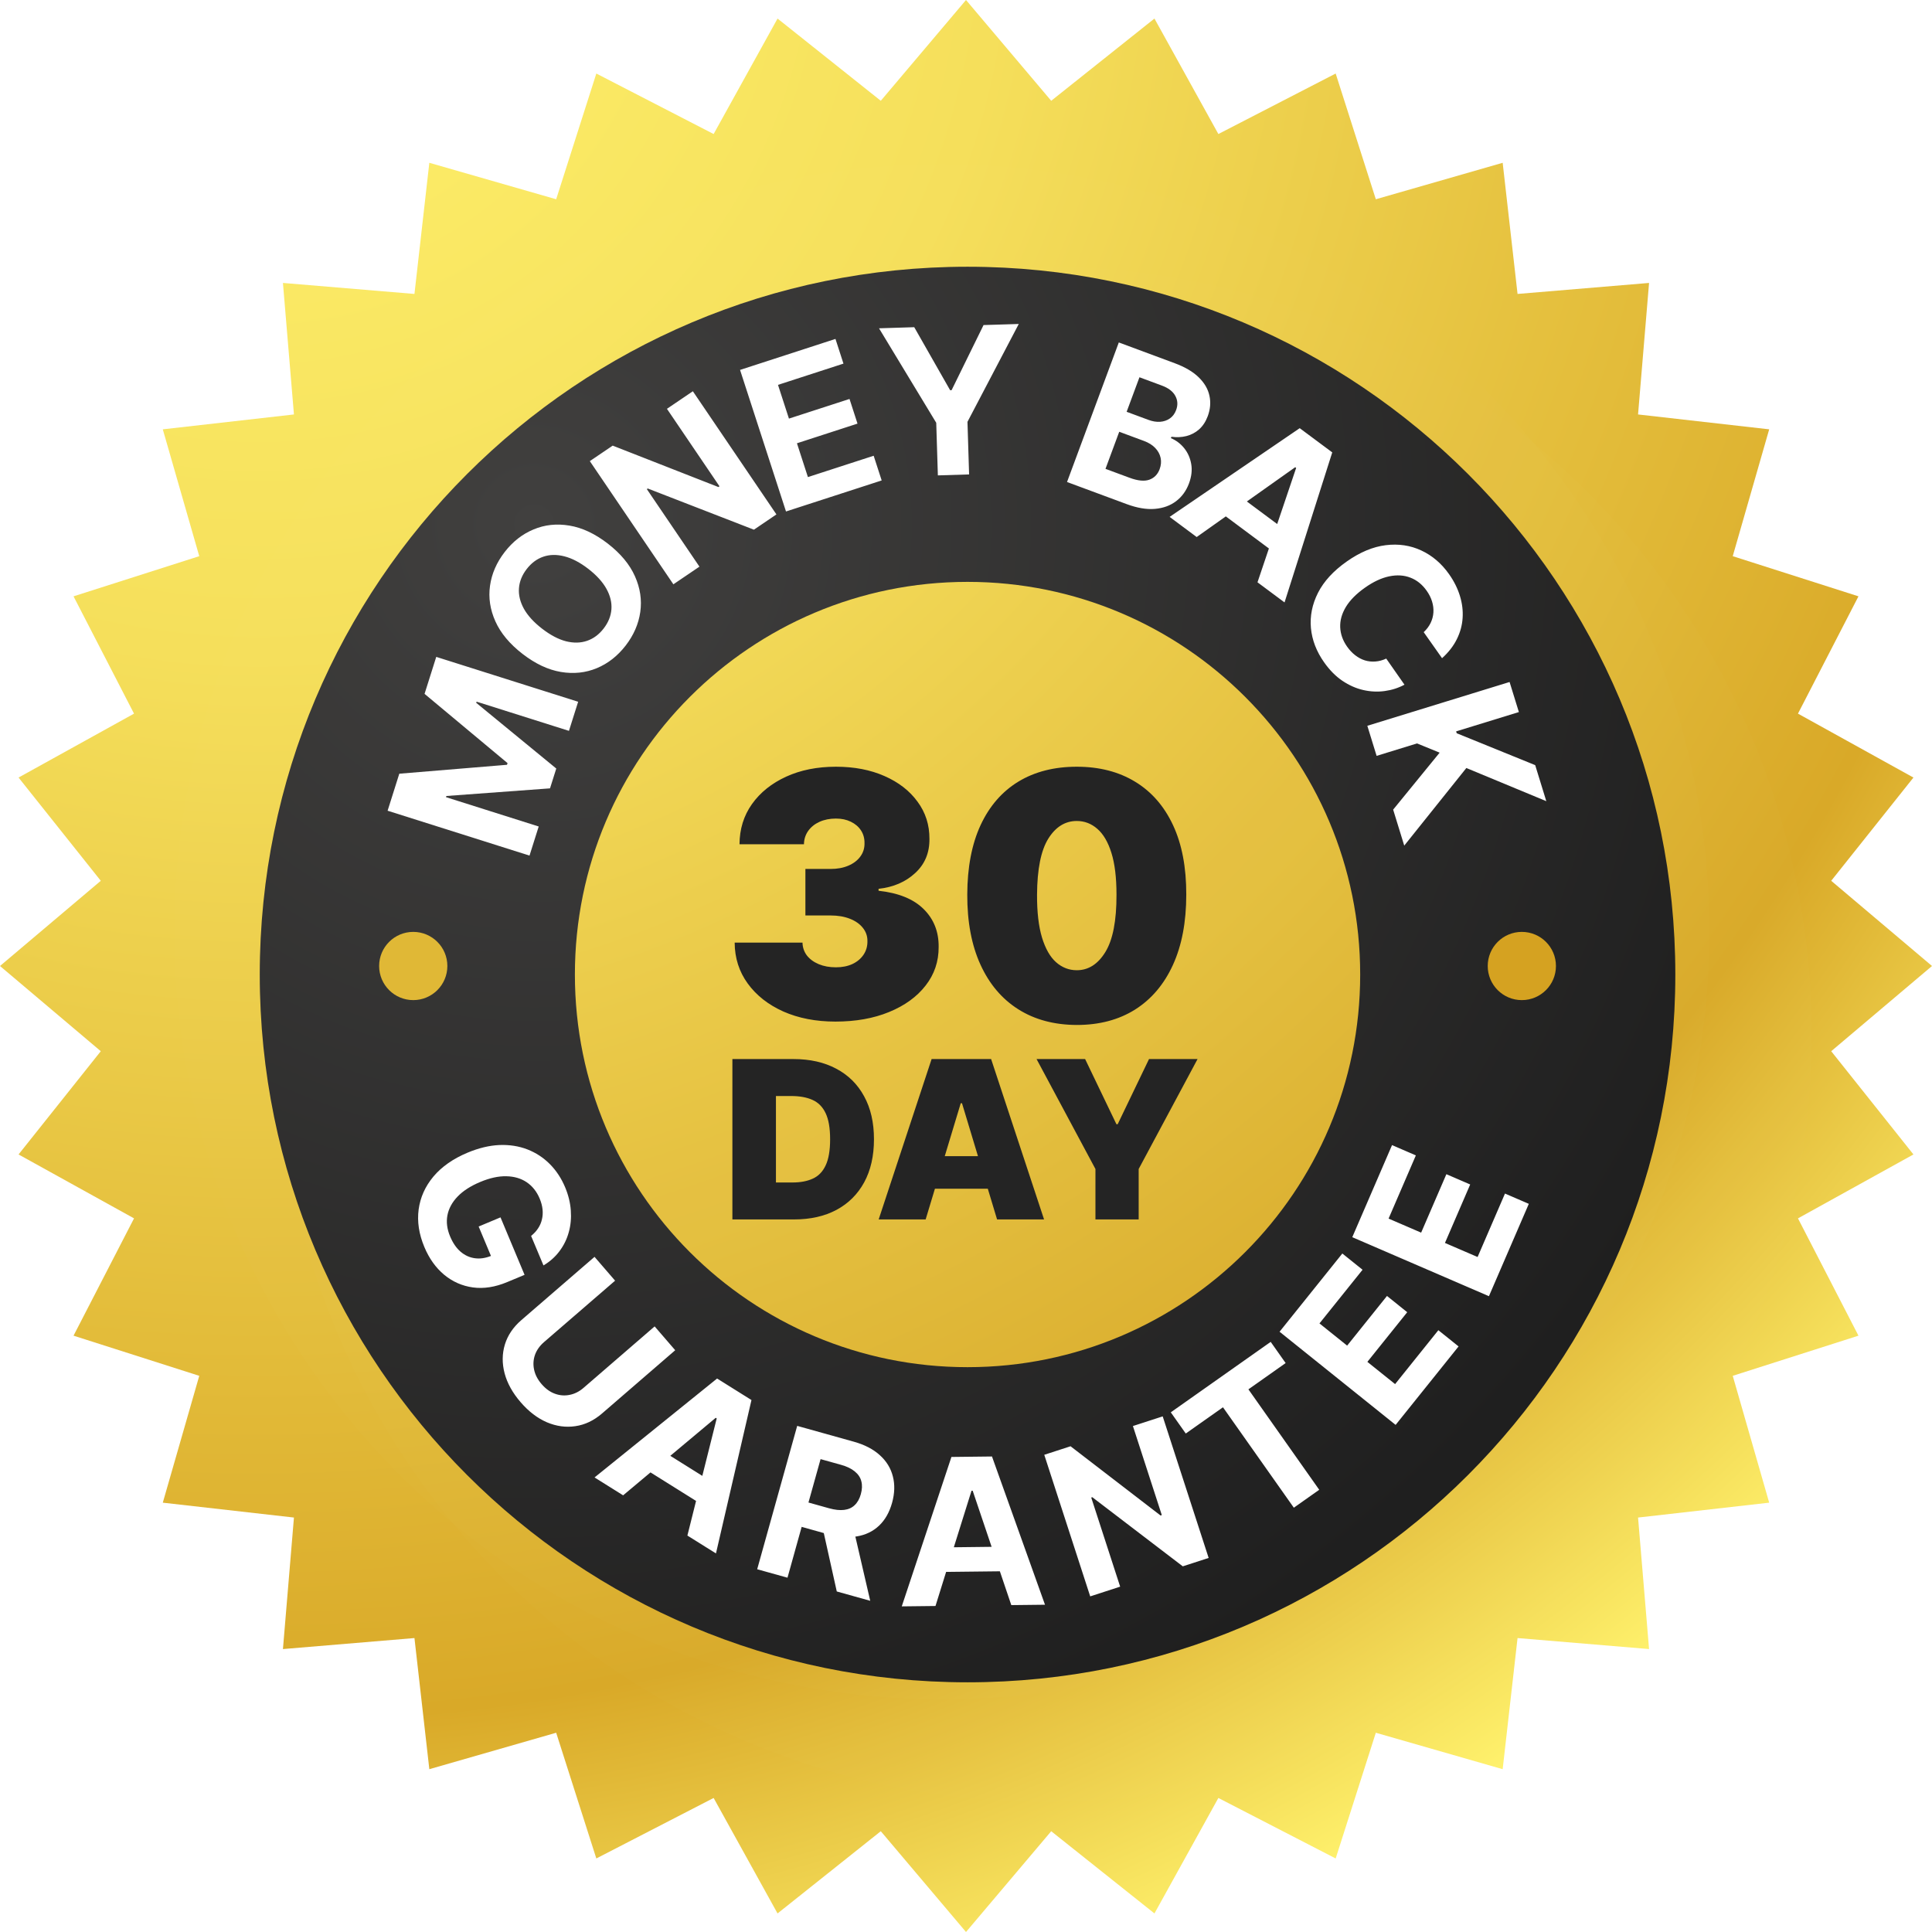 <svg width="96" height="96" viewBox="0 0 96 96" fill="none" xmlns="http://www.w3.org/2000/svg">
<path d="M48 0L52.234 5.008L57.364 0.922L60.54 6.66L66.369 3.654L68.364 9.901L74.667 8.089L75.406 14.606L81.941 14.059L81.394 20.594L87.91 21.333L86.099 27.636L92.346 29.631L89.34 35.46L95.078 38.636L90.992 43.766L96 48L90.992 52.234L95.078 57.364L89.34 60.54L92.346 66.369L86.099 68.364L87.91 74.667L81.394 75.406L81.941 81.941L75.406 81.394L74.667 87.91L68.364 86.099L66.369 92.346L60.54 89.34L57.364 95.078L52.234 90.992L48 96L43.766 90.992L38.636 95.078L35.46 89.34L29.631 92.346L27.636 86.099L21.333 87.91L20.594 81.394L14.059 81.941L14.606 75.406L8.089 74.667L9.901 68.364L3.654 66.369L6.66 60.54L0.922 57.364L5.008 52.234L0 48L5.008 43.766L0.922 38.636L6.66 35.46L3.654 29.631L9.901 27.636L8.089 21.333L14.606 20.594L14.059 14.059L20.594 14.606L21.333 8.089L27.636 9.901L29.631 3.654L35.46 6.66L38.636 0.922L43.766 5.008L48 0Z" fill="url(#paint0_radial_100_119)"/>
<g filter="url(#filter0_i_100_119)">
<circle cx="48.5" cy="48" r="38.136" fill="#D9D9D9" fill-opacity="0.01"/>
</g>
<g filter="url(#filter1_i_100_119)">
<circle cx="48.5" cy="48" r="38.136" fill="#D9D9D9" fill-opacity="0.01"/>
</g>
<path d="M83.246 48.424C83.246 67.847 67.5 83.593 48.076 83.593C28.653 83.593 12.907 67.847 12.907 48.424C12.907 29 28.653 13.254 48.076 13.254C67.5 13.254 83.246 29 83.246 48.424ZM28.566 48.424C28.566 59.199 37.301 67.934 48.076 67.934C58.852 67.934 67.587 59.199 67.587 48.424C67.587 37.648 58.852 28.913 48.076 28.913C37.301 28.913 28.566 37.648 28.566 48.424Z" fill="url(#paint1_radial_100_119)"/>
<path d="M41.513 50.762C40.542 50.762 39.679 50.595 38.925 50.262C38.174 49.925 37.584 49.462 37.155 48.872C36.726 48.282 36.509 47.604 36.505 46.837H39.876C39.88 47.074 39.952 47.287 40.092 47.475C40.237 47.66 40.433 47.804 40.682 47.909C40.931 48.013 41.216 48.065 41.537 48.065C41.846 48.065 42.119 48.011 42.355 47.903C42.592 47.791 42.777 47.636 42.909 47.439C43.041 47.243 43.106 47.018 43.102 46.765C43.106 46.517 43.029 46.296 42.873 46.103C42.721 45.911 42.506 45.76 42.229 45.652C41.952 45.543 41.633 45.489 41.272 45.489H40.02V43.178H41.272C41.605 43.178 41.898 43.124 42.151 43.016C42.407 42.907 42.606 42.757 42.747 42.564C42.891 42.371 42.961 42.151 42.957 41.902C42.961 41.661 42.903 41.449 42.783 41.264C42.662 41.079 42.494 40.935 42.277 40.831C42.064 40.726 41.818 40.674 41.537 40.674C41.232 40.674 40.959 40.728 40.718 40.837C40.481 40.945 40.295 41.096 40.158 41.288C40.022 41.481 39.952 41.701 39.948 41.95H36.746C36.75 41.196 36.956 40.53 37.366 39.952C37.779 39.374 38.345 38.921 39.063 38.592C39.781 38.263 40.606 38.098 41.537 38.098C42.448 38.098 43.252 38.253 43.95 38.562C44.653 38.87 45.2 39.296 45.593 39.837C45.991 40.375 46.187 40.991 46.183 41.685C46.191 42.376 45.955 42.941 45.473 43.383C44.996 43.824 44.39 44.085 43.655 44.165V44.261C44.651 44.37 45.399 44.675 45.9 45.176C46.402 45.674 46.649 46.3 46.641 47.054C46.645 47.776 46.428 48.416 45.991 48.974C45.557 49.532 44.953 49.969 44.179 50.286C43.409 50.603 42.52 50.762 41.513 50.762ZM53.504 50.93C52.384 50.926 51.417 50.667 50.603 50.154C49.788 49.64 49.16 48.9 48.719 47.933C48.277 46.966 48.059 45.806 48.063 44.454C48.067 43.098 48.287 41.946 48.725 40.999C49.166 40.052 49.792 39.332 50.603 38.838C51.417 38.345 52.384 38.098 53.504 38.098C54.623 38.098 55.59 38.347 56.405 38.844C57.219 39.338 57.847 40.058 58.289 41.005C58.73 41.952 58.949 43.102 58.945 44.454C58.945 45.814 58.724 46.978 58.283 47.945C57.841 48.912 57.213 49.652 56.399 50.166C55.588 50.675 54.623 50.93 53.504 50.93ZM53.504 48.21C54.082 48.21 54.555 47.909 54.924 47.307C55.297 46.701 55.482 45.75 55.478 44.454C55.478 43.607 55.394 42.915 55.225 42.377C55.057 41.84 54.824 41.443 54.527 41.186C54.23 40.925 53.889 40.794 53.504 40.794C52.926 40.794 52.455 41.087 52.089 41.673C51.724 42.259 51.538 43.186 51.53 44.454C51.526 45.317 51.608 46.027 51.776 46.585C51.945 47.138 52.178 47.548 52.475 47.812C52.776 48.077 53.119 48.21 53.504 48.21ZM39.458 60.593H36.392V52.624H39.427C40.247 52.624 40.955 52.784 41.552 53.103C42.151 53.419 42.613 53.876 42.937 54.473C43.264 55.067 43.427 55.779 43.427 56.609C43.427 57.439 43.265 58.152 42.941 58.749C42.617 59.343 42.157 59.8 41.563 60.119C40.969 60.435 40.268 60.593 39.458 60.593ZM38.556 58.757H39.38C39.775 58.757 40.111 58.693 40.388 58.566C40.668 58.439 40.881 58.22 41.026 57.908C41.174 57.597 41.248 57.164 41.248 56.609C41.248 56.054 41.173 55.62 41.023 55.309C40.875 54.998 40.657 54.779 40.369 54.652C40.084 54.525 39.733 54.461 39.318 54.461H38.556V58.757ZM45.995 60.593H43.661L46.291 52.624H49.248L51.879 60.593H49.544L47.801 54.819H47.739L45.995 60.593ZM45.559 57.449H49.949V59.068H45.559V57.449ZM51.506 52.624H53.919L55.475 55.862H55.537L57.094 52.624H59.506L56.58 58.087V60.593H54.432V58.087L51.506 52.624Z" fill="#242424"/>
<circle cx="20.534" cy="48" r="1.695" fill="#E0B836"/>
<circle cx="75.619" cy="48" r="1.695" fill="#D5A221"/>
<path d="M28.728 34.87L28.271 36.316L23.681 34.865L23.663 34.923L27.641 38.188L27.33 39.173L22.18 39.552L22.162 39.611L26.768 41.068L26.311 42.514L19.26 40.284L19.841 38.445L25.193 38.002L25.22 37.919L21.096 34.478L21.677 32.64L28.728 34.87ZM75.472 35.382L72.354 36.342L72.384 36.435L76.283 38.019L76.835 39.81L72.862 38.162L69.776 42.018L69.225 40.23L71.535 37.399L70.411 36.94L68.403 37.559L67.942 36.064L75.01 33.888L75.472 35.382ZM68.857 27.09C69.494 27.011 70.084 27.1 70.626 27.354C71.169 27.607 71.628 27.999 72.003 28.53C72.25 28.88 72.429 29.24 72.542 29.608C72.656 29.978 72.701 30.346 72.676 30.712C72.652 31.076 72.556 31.426 72.388 31.763C72.22 32.102 71.976 32.416 71.655 32.705L70.743 31.412C70.894 31.27 71.008 31.117 71.087 30.953C71.167 30.787 71.213 30.614 71.225 30.435C71.237 30.256 71.215 30.074 71.159 29.89C71.104 29.708 71.015 29.53 70.893 29.357C70.673 29.044 70.403 28.826 70.084 28.704C69.767 28.58 69.415 28.558 69.03 28.638C68.647 28.717 68.245 28.904 67.826 29.2C67.395 29.504 67.079 29.823 66.876 30.158C66.674 30.494 66.58 30.832 66.594 31.17C66.609 31.507 66.723 31.829 66.938 32.133C67.059 32.304 67.194 32.447 67.342 32.56C67.491 32.676 67.649 32.76 67.816 32.813C67.985 32.865 68.159 32.884 68.338 32.87C68.518 32.858 68.699 32.809 68.881 32.725L69.787 34.022C69.486 34.184 69.159 34.289 68.807 34.337C68.459 34.386 68.104 34.369 67.743 34.288C67.386 34.207 67.039 34.054 66.703 33.829C66.37 33.604 66.067 33.297 65.794 32.91C65.414 32.371 65.195 31.803 65.139 31.206C65.085 30.611 65.202 30.027 65.491 29.455C65.781 28.885 66.256 28.368 66.913 27.905C67.572 27.44 68.22 27.168 68.857 27.09ZM26.51 26.308C27.065 26.074 27.66 26.01 28.293 26.116C28.927 26.22 29.564 26.519 30.202 27.012C30.84 27.506 31.289 28.047 31.55 28.634C31.812 29.22 31.9 29.812 31.815 30.41C31.73 31.004 31.488 31.56 31.09 32.076C30.688 32.596 30.209 32.971 29.653 33.202C29.098 33.432 28.503 33.495 27.87 33.389C27.237 33.283 26.602 32.984 25.966 32.493C25.328 32 24.877 31.46 24.615 30.874C24.353 30.288 24.264 29.697 24.349 29.103C24.433 28.507 24.676 27.949 25.078 27.429C25.477 26.913 25.954 26.539 26.51 26.308ZM28.043 27.644C27.665 27.547 27.316 27.552 26.997 27.662C26.678 27.771 26.403 27.976 26.172 28.275C25.941 28.574 25.812 28.892 25.787 29.228C25.761 29.564 25.843 29.904 26.031 30.247C26.221 30.588 26.522 30.918 26.935 31.238C27.349 31.557 27.744 31.766 28.122 31.864C28.501 31.959 28.851 31.952 29.17 31.842C29.489 31.733 29.764 31.529 29.995 31.23C30.226 30.931 30.355 30.613 30.381 30.277C30.406 29.941 30.324 29.602 30.135 29.26C29.946 28.917 29.645 28.586 29.232 28.266C28.819 27.947 28.422 27.74 28.043 27.644ZM66.199 22.479L63.828 29.934L62.484 28.934L63.051 27.253L60.91 25.659L59.463 26.685L58.118 25.684L64.582 21.276L66.199 22.479ZM38.58 25.561L37.462 26.32L32.186 24.273L32.141 24.304L34.755 28.156L33.46 29.034L29.308 22.913L30.444 22.143L35.697 24.201L35.751 24.164L33.14 20.314L34.428 19.441L38.58 25.561ZM61.956 24.918L63.463 26.039L64.405 23.251L64.358 23.216L61.956 24.918ZM41.911 18.068L38.658 19.124L39.202 20.8L42.212 19.824L42.609 21.049L39.6 22.026L40.145 23.706L43.412 22.646L43.81 23.873L39.056 25.415L36.773 18.381L41.514 16.841L41.911 18.068ZM58.369 18.047C58.879 18.236 59.277 18.469 59.561 18.747C59.846 19.024 60.025 19.329 60.096 19.662C60.169 19.992 60.141 20.331 60.013 20.678C59.912 20.949 59.769 21.167 59.585 21.333C59.401 21.495 59.19 21.607 58.952 21.668C58.717 21.727 58.468 21.738 58.207 21.703L58.181 21.771C58.441 21.88 58.661 22.046 58.841 22.269C59.022 22.493 59.139 22.756 59.191 23.058C59.244 23.358 59.207 23.678 59.081 24.019C58.944 24.387 58.731 24.681 58.441 24.902C58.154 25.122 57.803 25.25 57.386 25.286C56.97 25.321 56.502 25.242 55.983 25.049L53.02 23.951L55.593 17.016L58.369 18.047ZM54.931 23.297L56.127 23.74C56.535 23.891 56.862 23.924 57.107 23.837C57.353 23.749 57.525 23.574 57.622 23.312C57.693 23.12 57.709 22.934 57.671 22.753C57.633 22.572 57.544 22.407 57.403 22.26C57.265 22.114 57.078 21.997 56.843 21.91L55.614 21.454L54.931 23.297ZM48.073 20.961L48.154 23.574L46.602 23.622L46.521 21.008L43.678 16.313L45.428 16.258L47.212 19.39L47.284 19.388L48.872 16.152L50.622 16.098L48.073 20.961ZM55.982 20.462L57.069 20.865C57.27 20.939 57.462 20.971 57.643 20.959C57.828 20.945 57.99 20.89 58.129 20.793C58.27 20.696 58.374 20.555 58.442 20.373C58.535 20.122 58.52 19.887 58.399 19.668C58.28 19.449 58.058 19.279 57.733 19.159L56.619 18.746L55.982 20.462Z" fill="white"/>
<path d="M51.925 79.738L50.251 79.757L49.683 78.077L47.012 78.107L46.484 79.801L44.808 79.82L47.276 72.395L49.291 72.372L51.925 79.738ZM42.422 71.636C42.96 71.786 43.393 72.01 43.719 72.308C44.049 72.605 44.264 72.957 44.366 73.363C44.471 73.767 44.457 74.205 44.326 74.676C44.194 75.148 43.978 75.527 43.679 75.81C43.381 76.092 43.013 76.27 42.575 76.343C42.551 76.347 42.526 76.349 42.502 76.352L43.241 79.543L41.579 79.079L40.934 76.177L39.834 75.869L39.13 78.395L37.624 77.975L39.612 70.851L42.422 71.636ZM60.057 77.413L58.772 77.83L54.275 74.395L54.223 74.413L55.66 78.84L54.172 79.323L51.889 72.288L53.195 71.864L57.668 75.304L57.729 75.283L56.294 70.859L57.774 70.379L60.057 77.413ZM37.34 69.567L35.576 77.189L34.156 76.301L34.587 74.58L32.323 73.163L30.963 74.302L29.543 73.413L35.632 68.498L37.34 69.567ZM48.274 74.074L47.395 76.883L49.273 76.861L48.332 74.073L48.274 74.074ZM40.172 74.659L41.195 74.945C41.483 75.025 41.733 75.052 41.945 75.026C42.157 75 42.332 74.922 42.468 74.79C42.607 74.659 42.71 74.476 42.775 74.242C42.841 74.006 42.849 73.793 42.799 73.604C42.752 73.416 42.643 73.253 42.474 73.116C42.308 72.977 42.08 72.867 41.791 72.786L40.774 72.503L40.172 74.659ZM63.883 67.73L62.033 69.036L65.552 74.026L64.29 74.917L60.769 69.927L58.92 71.231L58.176 70.178L63.14 66.677L63.883 67.73ZM33.307 72.339L34.898 73.335L35.613 70.481L35.564 70.45L33.307 72.339ZM30.564 63.636L27.032 66.688C26.819 66.873 26.669 67.083 26.584 67.319C26.5 67.557 26.485 67.802 26.538 68.055C26.591 68.309 26.716 68.549 26.913 68.777C27.111 69.007 27.331 69.165 27.572 69.253C27.814 69.342 28.059 69.361 28.305 69.31C28.553 69.262 28.783 69.146 28.996 68.962L32.529 65.908L33.551 67.092L29.918 70.232C29.51 70.585 29.068 70.796 28.593 70.865C28.121 70.936 27.648 70.873 27.176 70.673C26.706 70.471 26.271 70.139 25.872 69.677C25.47 69.212 25.204 68.732 25.073 68.238C24.943 67.742 24.948 67.266 25.087 66.808C25.227 66.351 25.5 65.945 25.908 65.593L29.542 62.452L30.564 63.636ZM67.705 63.093L65.564 65.76L66.939 66.863L68.919 64.395L69.924 65.203L67.944 67.67L69.322 68.775L71.471 66.097L72.476 66.903L69.348 70.802L63.581 66.173L66.7 62.286L67.705 63.093ZM70.353 57.411L68.998 60.551L70.616 61.249L71.87 58.345L73.053 58.856L71.799 61.761L73.421 62.46L74.782 59.307L75.966 59.818L73.984 64.407L67.194 61.475L69.17 56.899L70.353 57.411ZM24.814 56.896C25.317 56.876 25.781 56.949 26.205 57.113C26.628 57.278 27 57.52 27.319 57.841C27.638 58.161 27.893 58.546 28.082 58.997C28.243 59.383 28.337 59.767 28.363 60.147C28.391 60.527 28.358 60.888 28.261 61.231C28.166 61.577 28.011 61.891 27.797 62.174C27.587 62.455 27.322 62.69 27.005 62.878L26.39 61.412C26.533 61.297 26.649 61.171 26.738 61.035C26.829 60.898 26.893 60.75 26.928 60.592C26.967 60.435 26.977 60.269 26.959 60.094C26.941 59.921 26.893 59.741 26.815 59.554C26.669 59.206 26.454 58.936 26.171 58.744C25.888 58.554 25.55 58.455 25.158 58.447C24.768 58.438 24.335 58.533 23.86 58.732C23.385 58.931 23.011 59.172 22.738 59.456C22.465 59.74 22.297 60.051 22.232 60.389C22.169 60.725 22.213 61.074 22.364 61.433C22.5 61.76 22.674 62.014 22.886 62.197C23.102 62.381 23.342 62.489 23.606 62.522C23.858 62.556 24.121 62.515 24.396 62.407L23.784 60.945L24.87 60.49L26.065 63.346L25.205 63.705C24.605 63.956 24.037 64.045 23.501 63.972C22.966 63.899 22.489 63.688 22.07 63.342C21.653 62.994 21.324 62.534 21.085 61.961C20.817 61.321 20.723 60.7 20.802 60.099C20.884 59.495 21.129 58.949 21.538 58.46C21.949 57.972 22.515 57.576 23.234 57.275C23.787 57.044 24.314 56.918 24.814 56.896Z" fill="white"/>
<defs>
<filter id="filter0_i_100_119" x="10.364" y="9.864" width="79.661" height="79.661" filterUnits="userSpaceOnUse" color-interpolation-filters="sRGB">
<feFlood flood-opacity="0" result="BackgroundImageFix"/>
<feBlend mode="normal" in="SourceGraphic" in2="BackgroundImageFix" result="shape"/>
<feColorMatrix in="SourceAlpha" type="matrix" values="0 0 0 0 0 0 0 0 0 0 0 0 0 0 0 0 0 0 127 0" result="hardAlpha"/>
<feOffset dx="3.39" dy="3.39"/>
<feGaussianBlur stdDeviation="1.695"/>
<feComposite in2="hardAlpha" operator="arithmetic" k2="-1" k3="1"/>
<feColorMatrix type="matrix" values="0 0 0 0 0.572 0 0 0 0 0.429 0 0 0 0 0.08 0 0 0 1 0"/>
<feBlend mode="normal" in2="shape" result="effect1_innerShadow_100_119"/>
</filter>
<filter id="filter1_i_100_119" x="8.669" y="8.169" width="77.966" height="77.966" filterUnits="userSpaceOnUse" color-interpolation-filters="sRGB">
<feFlood flood-opacity="0" result="BackgroundImageFix"/>
<feBlend mode="normal" in="SourceGraphic" in2="BackgroundImageFix" result="shape"/>
<feColorMatrix in="SourceAlpha" type="matrix" values="0 0 0 0 0 0 0 0 0 0 0 0 0 0 0 0 0 0 127 0" result="hardAlpha"/>
<feOffset dx="-1.695" dy="-1.695"/>
<feGaussianBlur stdDeviation="1.695"/>
<feComposite in2="hardAlpha" operator="arithmetic" k2="-1" k3="1"/>
<feColorMatrix type="matrix" values="0 0 0 0 0.572 0 0 0 0 0.429 0 0 0 0 0.08 0 0 0 0.4 0"/>
<feBlend mode="normal" in2="shape" result="effect1_innerShadow_100_119"/>
</filter>
<radialGradient id="paint0_radial_100_119" cx="0" cy="0" r="1" gradientUnits="userSpaceOnUse" gradientTransform="translate(13.128 -4.513) rotate(41.791) scale(111.15)">
<stop stop-color="#FFF26D"/>
<stop offset="0.332" stop-color="#F5DF5B"/>
<stop offset="0.808" stop-color="#D9A928"/>
<stop offset="1" stop-color="#FFF26D"/>
</radialGradient>
<radialGradient id="paint1_radial_100_119" cx="0" cy="0" r="1" gradientUnits="userSpaceOnUse" gradientTransform="translate(26.89 26.39) rotate(52.845) scale(68.052)">
<stop stop-color="#41403F"/>
<stop offset="1" stop-color="#1D1D1D"/>
</radialGradient>
</defs>
</svg>
